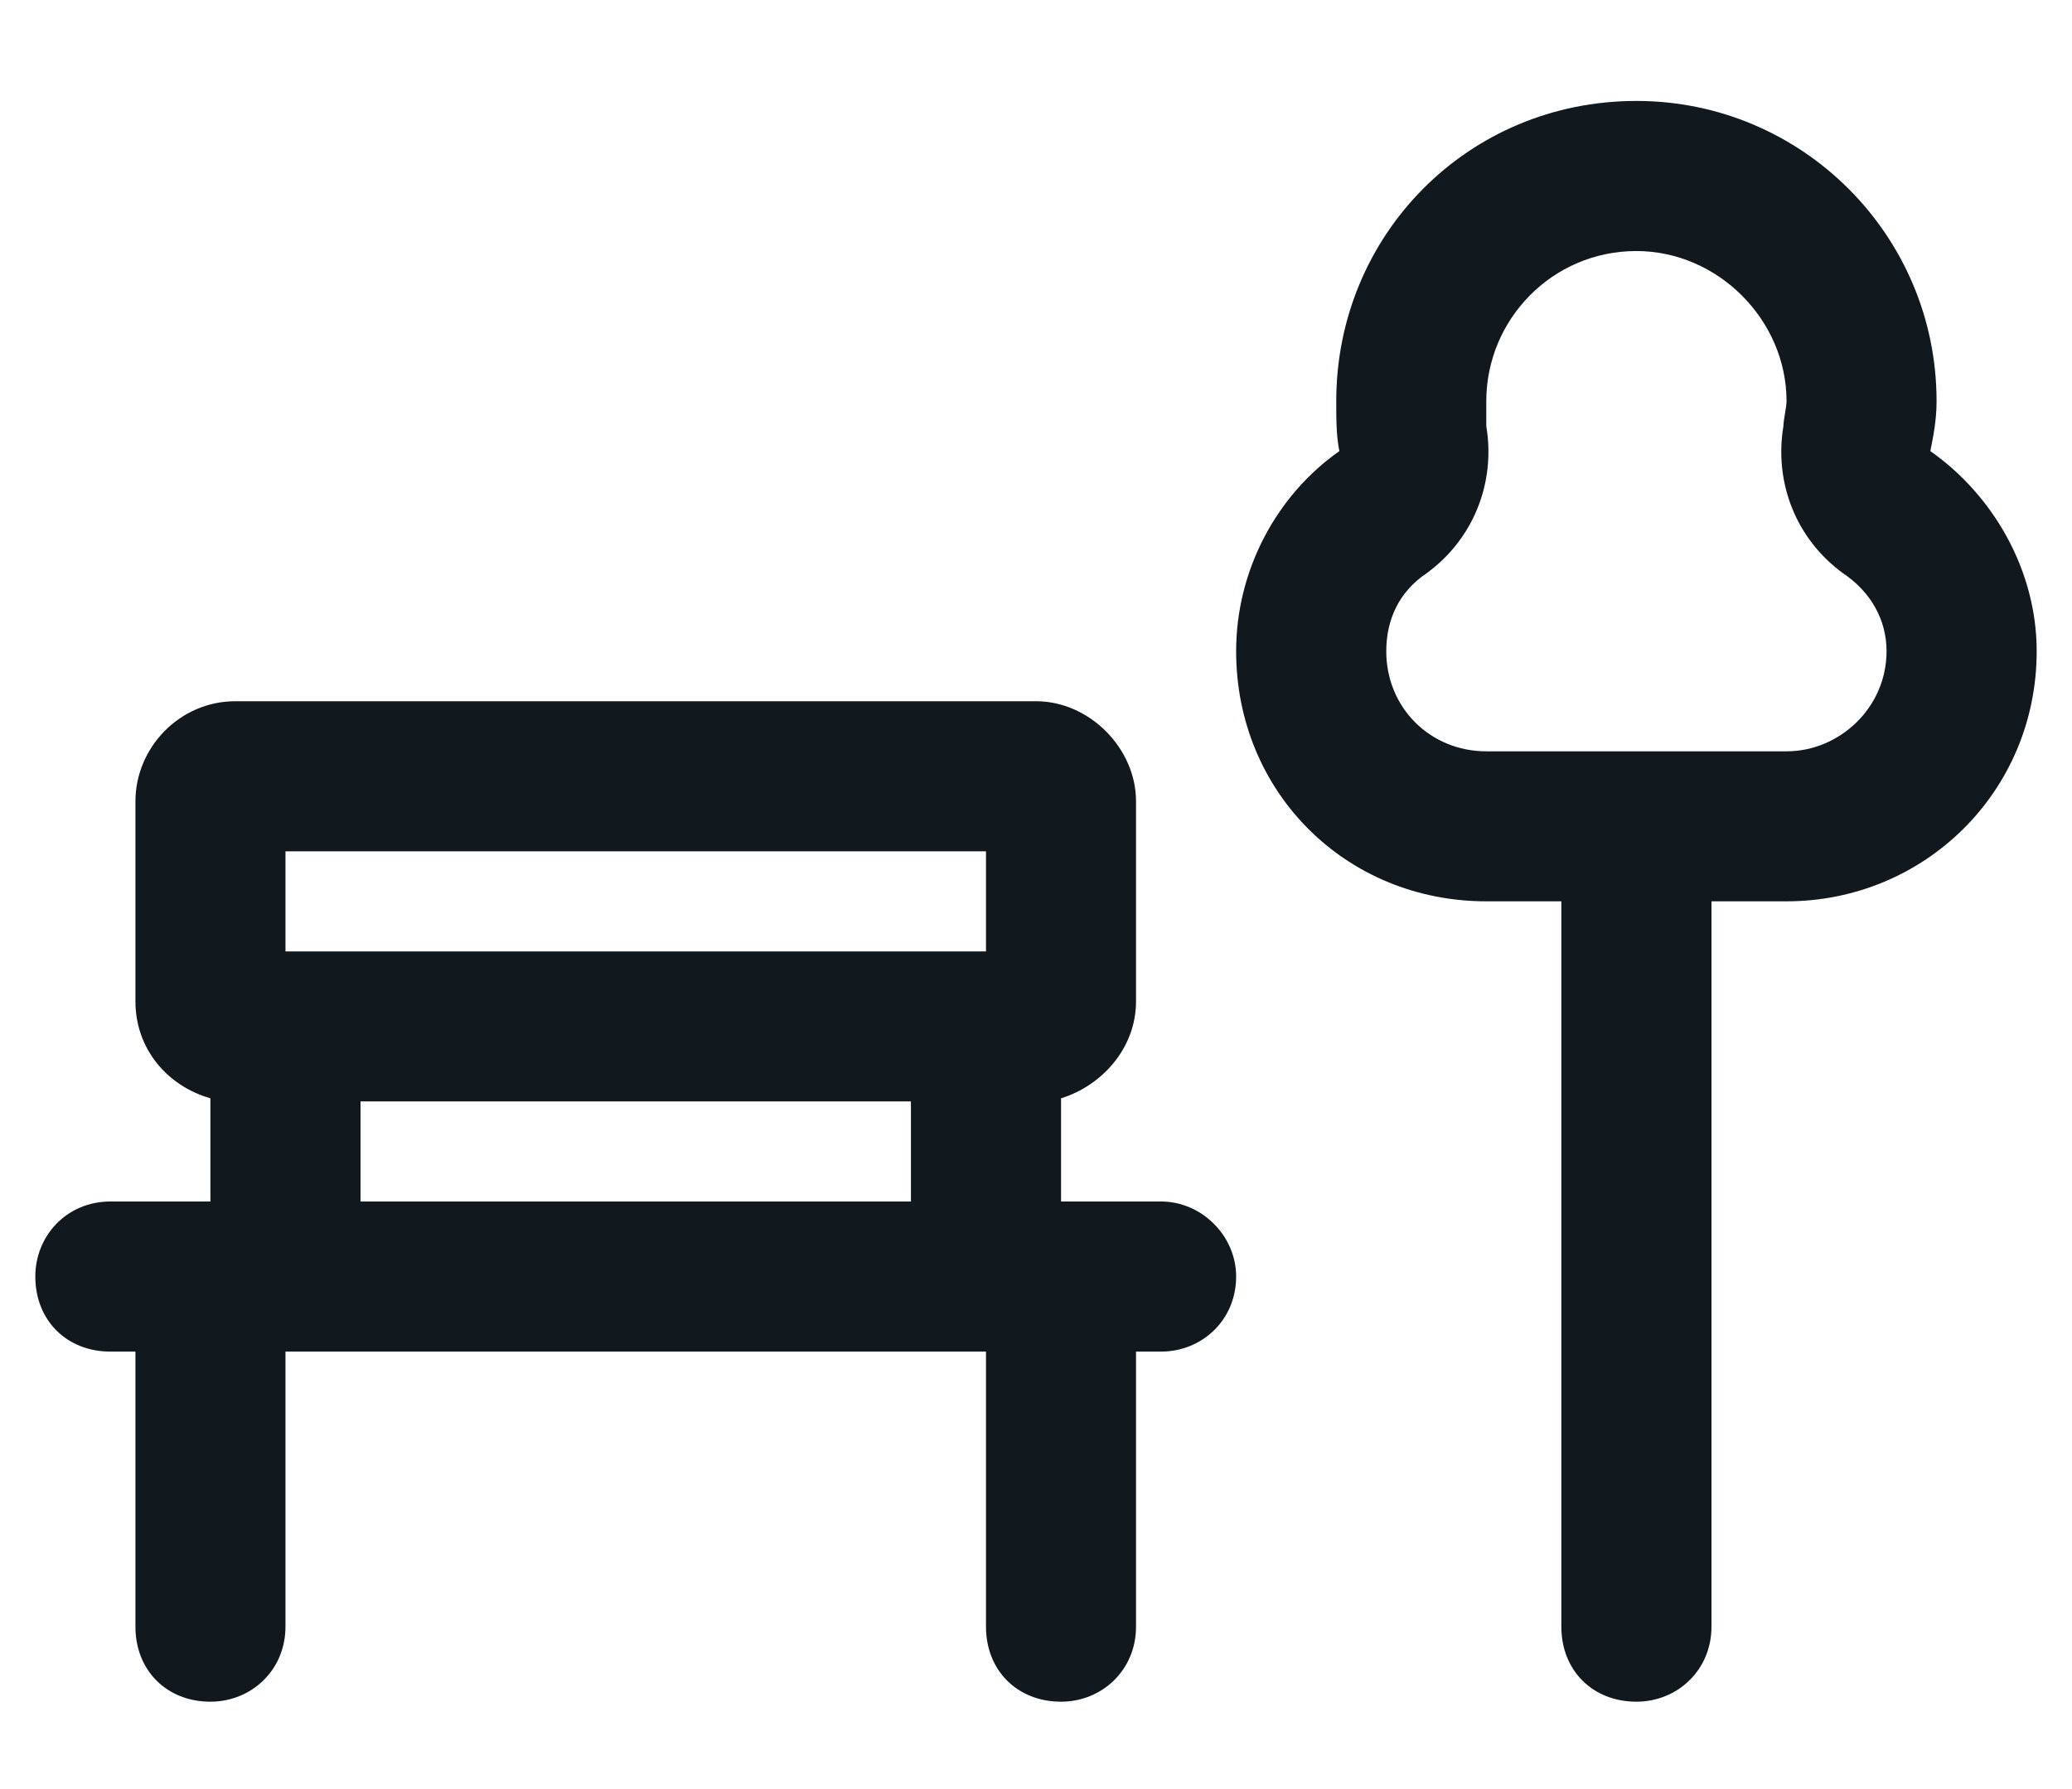 <svg width="22" height="19" viewBox="0 0 22 19" fill="none" xmlns="http://www.w3.org/2000/svg">
<path d="M12.328 12.76C12.76 12.76 13.125 13.125 13.125 13.557C13.125 14.021 12.76 14.354 12.328 14.354H12.062V17.275C12.062 17.74 11.697 18.072 11.266 18.072C10.801 18.072 10.469 17.74 10.469 17.275V14.354H3.031V17.275C3.031 17.74 2.666 18.072 2.234 18.072C1.77 18.072 1.438 17.74 1.438 17.275V14.354H1.172C0.707 14.354 0.375 14.021 0.375 13.557C0.375 13.125 0.707 12.76 1.172 12.76H2.234V11.664C1.77 11.531 1.438 11.133 1.438 10.635V8.51C1.438 7.945 1.902 7.447 2.5 7.447H11C11.565 7.447 12.062 7.945 12.062 8.51V10.635C12.062 11.133 11.697 11.531 11.266 11.664V12.76H12.328ZM9.672 12.76V11.697H3.828V12.76H9.672ZM10.469 10.104V9.041H3.031V10.104H10.469ZM20.496 4.791C21.16 5.256 21.625 6.053 21.625 6.916C21.625 8.41 20.43 9.572 18.969 9.572H18.172V17.275C18.172 17.74 17.807 18.072 17.375 18.072C16.91 18.072 16.578 17.74 16.578 17.275V9.572H15.781C14.287 9.572 13.125 8.41 13.125 6.916C13.125 6.053 13.557 5.256 14.221 4.791C14.188 4.625 14.188 4.459 14.188 4.26C14.188 2.5 15.582 1.072 17.375 1.072C19.135 1.072 20.562 2.5 20.562 4.26C20.562 4.459 20.529 4.625 20.496 4.791ZM18.969 7.979C19.533 7.979 20.031 7.514 20.031 6.916C20.031 6.584 19.865 6.285 19.566 6.086C19.068 5.721 18.836 5.123 18.936 4.525C18.936 4.459 18.969 4.326 18.969 4.26C18.969 3.396 18.238 2.666 17.375 2.666C16.479 2.666 15.781 3.396 15.781 4.26C15.781 4.326 15.781 4.459 15.781 4.525C15.881 5.123 15.648 5.721 15.15 6.086C14.852 6.285 14.719 6.584 14.719 6.916C14.719 7.514 15.184 7.979 15.781 7.979H18.969Z" fill="#11181E"/>
</svg>
